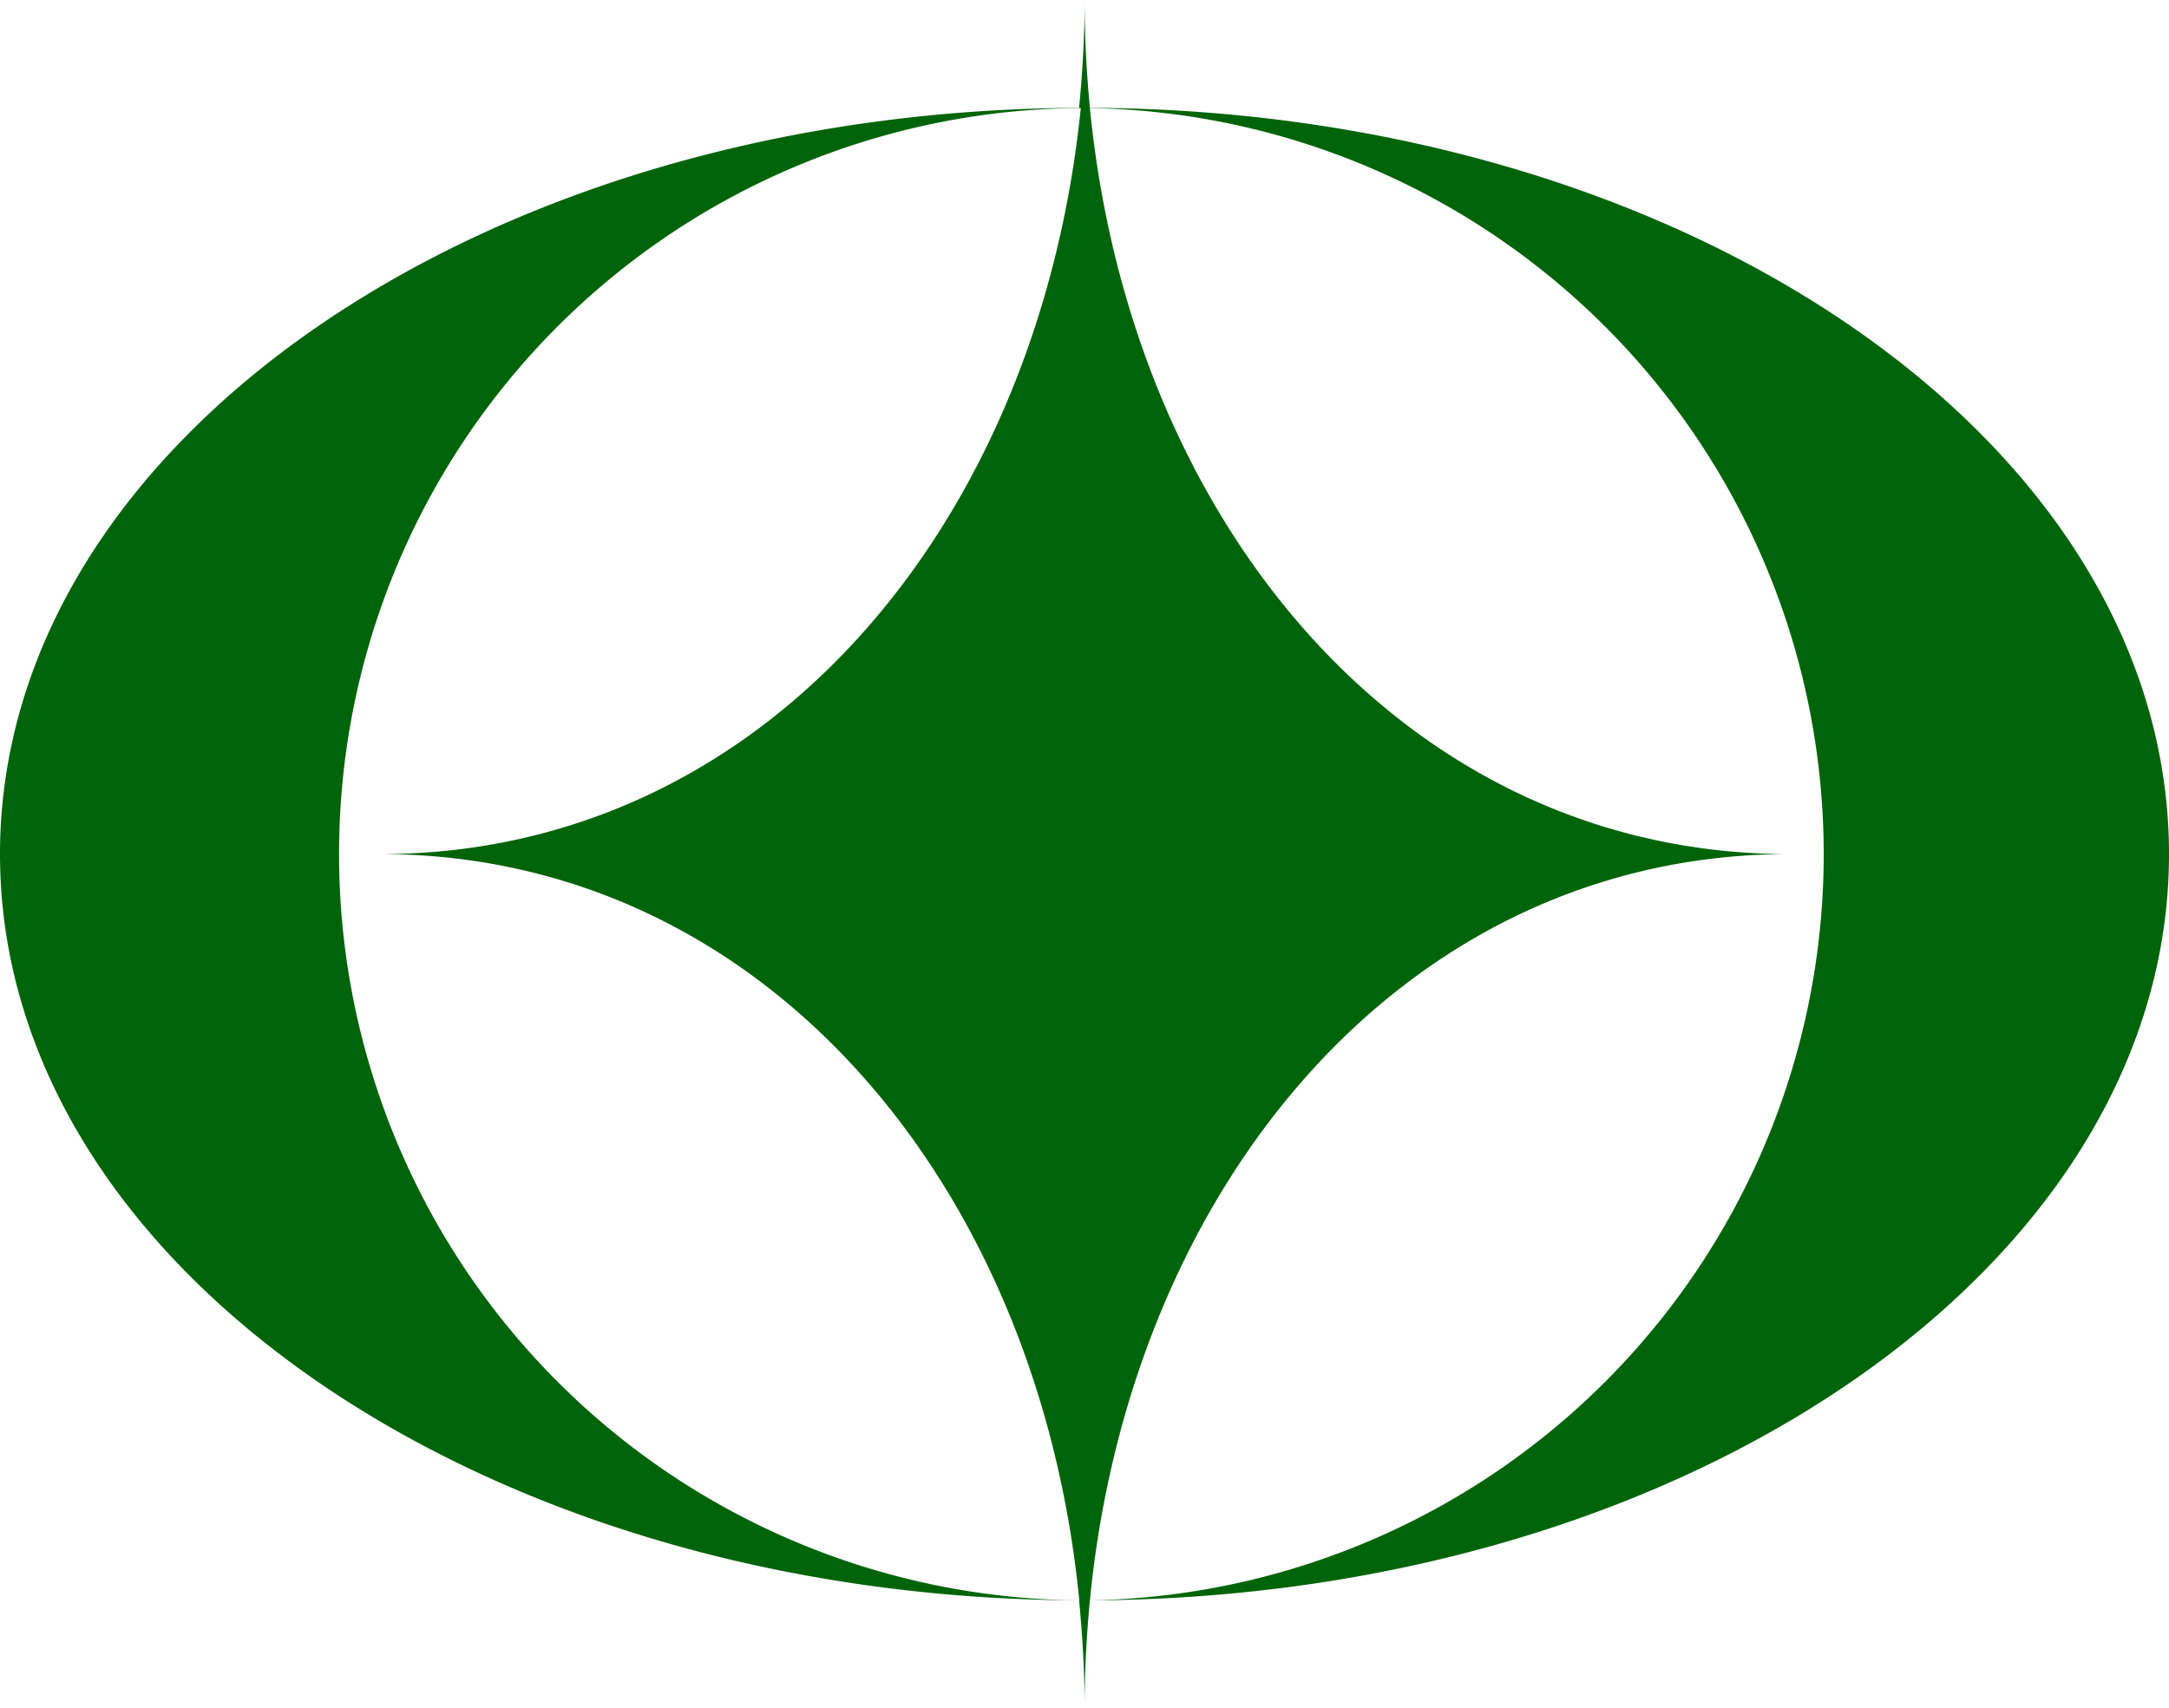 <svg xmlns="http://www.w3.org/2000/svg" viewBox="0 0 102.35 80.62"><defs><style>.cls-1{fill:#02640a;}</style></defs><g id="レイヤー_2" data-name="レイヤー 2"><g id="レイヤー_4" data-name="レイヤー 4"><path class="cls-1" d="M102.35,40.31c0-19.39-22.77-35.12-50.92-35.22-.16-1.67-.25-3.36-.25-5.09,0,1.73-.1,3.42-.26,5.09C22.78,5.19,0,20.92,0,40.31S22.78,75.43,50.92,75.53c.16,1.67.26,3.37.26,5.09,0-1.72.09-3.42.25-5.09C79.58,75.43,102.35,59.7,102.35,40.31ZM16,40.31a35.2,35.2,0,0,1,35-35.21C49,24.85,36,40.31,17.93,40.31c18,0,31.06,15.47,33,35.22A35.22,35.22,0,0,1,16,40.31ZM51.43,75.53c1.93-19.75,15-35.22,33-35.22-18,0-31.06-15.46-33-35.21a35.22,35.22,0,0,1,0,70.43Z"/></g></g></svg>